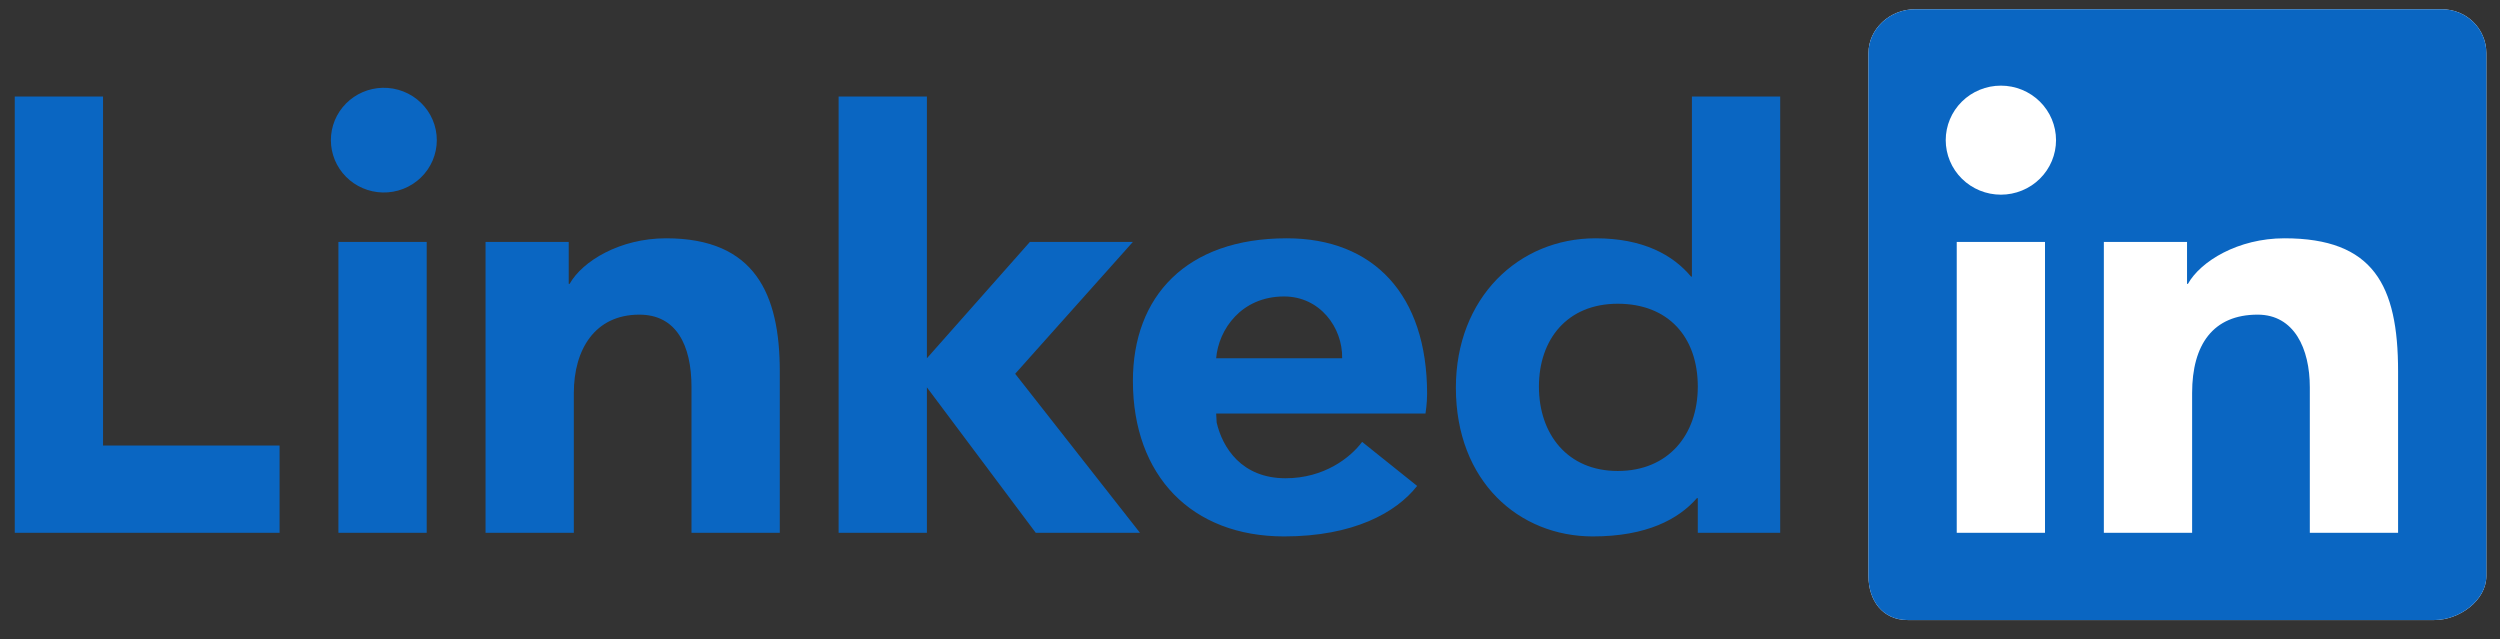 <?xml version="1.0" encoding="UTF-8"?> <svg xmlns="http://www.w3.org/2000/svg" width="176" height="45" viewBox="0 0 176 45" fill="none"><rect x="0" y="0" width="176" height="45" fill="#333333" stroke="none"/><g clip-path="url(#clip0_9909_87346)"><g clip-path="url(#clip1_9909_87346)"><path fill-rule="evenodd" clip-rule="evenodd" d="M171.889 0.651H134.819C133.045 0.651 131.539 2.037 131.539 3.745V40.555C131.539 42.265 132.528 43.651 134.301 43.651H171.371C173.146 43.651 175.039 42.265 175.039 40.555V3.745C175.039 2.037 173.664 0.651 171.889 0.651Z" fill="white"></path><path fill-rule="evenodd" clip-rule="evenodd" d="M171.889 0.651H134.819C133.045 0.651 131.539 2.037 131.539 3.745V40.555C131.539 42.265 132.528 43.651 134.301 43.651H171.371C173.146 43.651 175.039 42.265 175.039 40.555V3.745C175.039 2.037 173.664 0.651 171.889 0.651ZM148.111 17.032H153.967V19.982H154.031C154.924 18.391 157.561 16.776 160.821 16.776C167.079 16.776 168.825 20.06 168.825 26.144V37.508H162.611V27.264C162.611 24.54 161.511 22.151 158.938 22.151C155.815 22.151 154.325 24.241 154.325 27.673V37.508H148.111V17.032ZM137.754 37.508H143.968V17.032H137.754V37.508ZM144.745 9.865C144.745 10.369 144.645 10.868 144.45 11.334C144.255 11.8 143.969 12.223 143.609 12.58C143.248 12.937 142.82 13.22 142.349 13.412C141.878 13.606 141.373 13.705 140.863 13.705C140.353 13.705 139.848 13.606 139.377 13.413C138.906 13.22 138.477 12.938 138.117 12.581C137.756 12.225 137.47 11.802 137.275 11.336C137.08 10.87 136.979 10.371 136.979 9.867C136.979 8.849 137.388 7.873 138.116 7.153C138.844 6.433 139.831 6.029 140.861 6.029C141.891 6.028 142.878 6.432 143.607 7.152C144.335 7.871 144.744 8.847 144.745 9.865Z" fill="#0A66C2"></path><path d="M125.325 37.508H119.525V35.069H119.463C118.173 36.548 115.931 37.764 112.132 37.764C106.954 37.764 102.494 33.912 102.494 27.292C102.494 20.986 106.889 16.776 112.327 16.776C115.693 16.776 117.783 17.959 119.049 19.471H119.111V6.794H125.325V37.508ZM113.889 21.383C110.336 21.383 108.34 23.887 108.34 27.217C108.34 30.548 110.336 33.157 113.889 33.157C117.446 33.157 119.525 30.616 119.525 27.217C119.525 23.723 117.446 21.383 113.889 21.383ZM99.766 34.209C98.299 36.087 95.279 37.764 90.403 37.764C83.899 37.764 79.756 33.505 79.756 26.815C79.756 20.871 83.507 16.776 90.585 16.776C96.698 16.776 100.468 20.744 100.468 27.724C100.468 28.421 100.354 29.113 100.354 29.113H85.618L85.653 29.745C86.061 31.511 87.41 33.669 90.504 33.669C93.206 33.669 95.058 32.233 95.894 31.109L99.766 34.209ZM94.488 25.22C94.529 23.062 92.926 20.871 90.399 20.871C87.391 20.871 85.786 23.193 85.618 25.222H94.488V25.22Z" fill="#0A66C2"></path><path d="M79.754 17.032H72.504L65.254 25.222V6.794H59.039V37.508H65.254V27.27L72.916 37.508H80.253L71.468 26.314L79.754 17.032ZM34.182 17.032H40.038V19.982H40.102C40.995 18.391 43.632 16.776 46.893 16.776C53.15 16.776 54.897 20.701 54.897 26.144V37.508H48.682V27.264C48.682 24.25 47.582 22.151 45.01 22.151C41.886 22.151 40.397 24.596 40.397 27.673V37.508H34.182V17.032ZM23.825 37.508H30.04V17.032H23.825V37.508ZM26.934 13.551C27.431 13.562 27.925 13.476 28.388 13.296C28.851 13.116 29.272 12.846 29.628 12.503C29.983 12.16 30.266 11.749 30.459 11.297C30.651 10.844 30.751 10.357 30.751 9.866C30.751 9.375 30.651 8.888 30.459 8.436C30.266 7.983 29.983 7.573 29.628 7.229C29.272 6.886 28.851 6.617 28.388 6.437C27.925 6.257 27.431 6.17 26.934 6.181C25.961 6.204 25.035 6.602 24.355 7.291C23.675 7.979 23.294 8.904 23.294 9.866C23.294 10.829 23.675 11.753 24.355 12.441C25.035 13.13 25.961 13.528 26.934 13.551ZM7.254 6.794H1.039V37.508H19.682V31.365H7.254V6.794Z" fill="#0A66C2"></path></g></g><defs><clipPath id="clip0_9909_87346"><rect width="175" height="44" fill="white" transform="translate(0.539 0.151)"></rect></clipPath><clipPath id="clip1_9909_87346"><rect width="174" height="43" fill="white" transform="translate(1.039 0.651)"></rect></clipPath></defs></svg> 